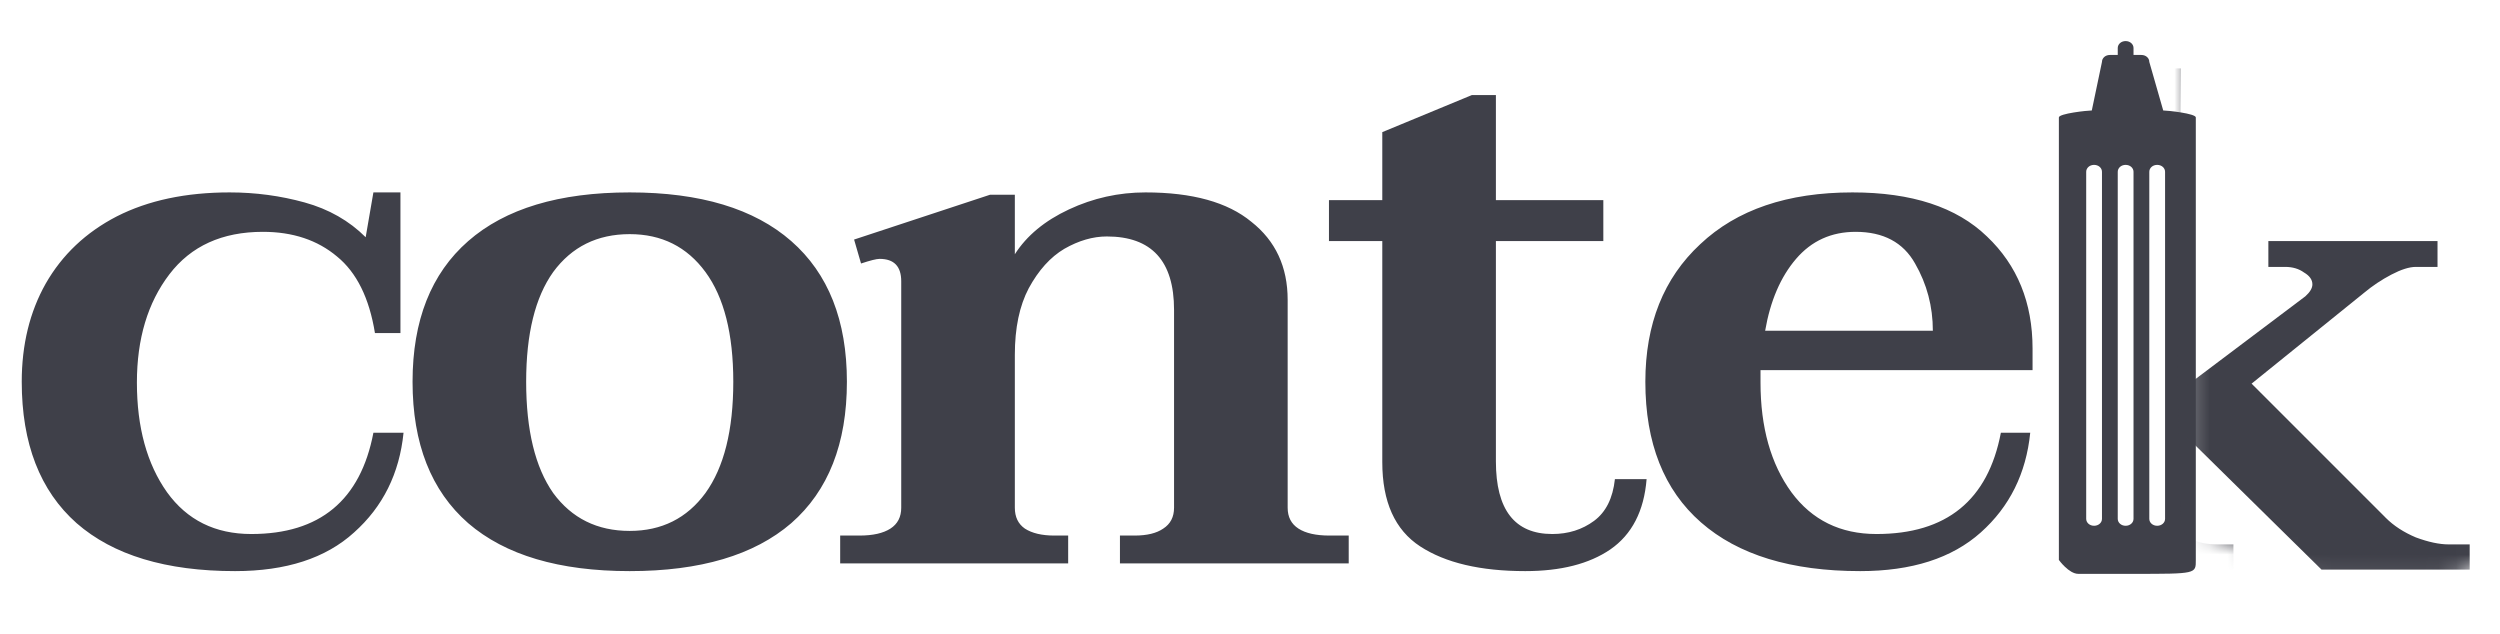 <svg width="142" height="36" viewBox="0 0 142 36" fill="none" xmlns="http://www.w3.org/2000/svg">
<g clip-path="url(#clip0_225_455)">
<path d="M13.351 32.439C9.43 32.439 6.43 31.532 4.352 29.717C2.274 27.874 1.235 25.196 1.235 21.684C1.235 19.577 1.689 17.718 2.596 16.109C3.533 14.47 4.879 13.197 6.635 12.29C8.42 11.382 10.556 10.929 13.044 10.929C14.507 10.929 15.927 11.119 17.302 11.499C18.677 11.88 19.833 12.538 20.77 13.475L21.209 10.929H22.745V18.918H21.297C20.975 16.928 20.258 15.48 19.146 14.572C18.034 13.636 16.629 13.168 14.931 13.168C12.62 13.168 10.849 13.972 9.62 15.582C8.391 17.192 7.776 19.24 7.776 21.728C7.776 24.274 8.347 26.352 9.488 27.961C10.629 29.542 12.224 30.332 14.273 30.332C18.165 30.332 20.477 28.415 21.209 24.581H22.921C22.687 26.893 21.75 28.781 20.111 30.244C18.502 31.707 16.248 32.439 13.351 32.439ZM35.768 32.439C31.759 32.439 28.701 31.532 26.594 29.717C24.486 27.874 23.433 25.196 23.433 21.684C23.433 18.201 24.486 15.538 26.594 13.694C28.701 11.851 31.759 10.929 35.768 10.929C39.778 10.929 42.836 11.851 44.943 13.694C47.05 15.538 48.104 18.201 48.104 21.684C48.104 25.196 47.05 27.874 44.943 29.717C42.836 31.532 39.778 32.439 35.768 32.439ZM35.768 30.156C37.583 30.156 39.017 29.439 40.07 28.005C41.124 26.542 41.651 24.435 41.651 21.684C41.651 18.962 41.124 16.884 40.07 15.45C39.017 14.016 37.583 13.299 35.768 13.299C33.925 13.299 32.476 14.016 31.422 15.45C30.398 16.884 29.886 18.962 29.886 21.684C29.886 24.435 30.398 26.542 31.422 28.005C32.476 29.439 33.925 30.156 35.768 30.156ZM76.607 30.42V32H63.613V30.42H64.447C65.15 30.42 65.691 30.288 66.072 30.025C66.481 29.761 66.686 29.366 66.686 28.839V17.601C66.686 14.821 65.413 13.431 62.867 13.431C62.077 13.431 61.272 13.665 60.453 14.133C59.663 14.602 58.989 15.348 58.433 16.372C57.907 17.367 57.643 18.626 57.643 20.148V28.839C57.643 29.366 57.833 29.761 58.214 30.025C58.623 30.288 59.18 30.42 59.882 30.42H60.672V32H47.722V30.42H48.82C49.581 30.42 50.166 30.288 50.575 30.025C50.985 29.761 51.19 29.366 51.19 28.839V15.977C51.19 15.128 50.78 14.704 49.961 14.704C49.785 14.704 49.434 14.792 48.907 14.967L48.512 13.607L56.238 11.06H57.643V14.441C58.316 13.387 59.34 12.538 60.716 11.895C62.092 11.251 63.54 10.929 65.062 10.929C67.725 10.929 69.73 11.485 71.076 12.597C72.451 13.68 73.139 15.158 73.139 17.031V28.839C73.139 29.366 73.344 29.761 73.754 30.025C74.163 30.288 74.749 30.42 75.51 30.42H76.607ZM93.527 27.215C93.381 29.029 92.693 30.361 91.464 31.21C90.264 32.029 88.654 32.439 86.635 32.439C84.089 32.439 82.099 31.971 80.665 31.034C79.231 30.098 78.514 28.503 78.514 26.249V13.694H75.485V11.368H78.514V7.505L83.606 5.398H84.967V11.368H91.069V13.694H84.967V26.205C84.967 28.956 86.035 30.332 88.171 30.332C89.079 30.332 89.869 30.083 90.542 29.586C91.215 29.088 91.61 28.298 91.727 27.215H93.527ZM99.997 21.025V21.728C99.997 24.274 100.582 26.352 101.753 27.961C102.923 29.542 104.533 30.332 106.582 30.332C110.562 30.332 112.918 28.415 113.649 24.581H115.317C115.083 26.893 114.147 28.781 112.508 30.244C110.869 31.707 108.586 32.439 105.66 32.439C101.738 32.439 98.724 31.517 96.617 29.673C94.51 27.83 93.456 25.166 93.456 21.684C93.456 18.406 94.495 15.802 96.573 13.87C98.651 11.909 101.533 10.929 105.221 10.929C108.586 10.929 111.132 11.763 112.859 13.431C114.586 15.07 115.449 17.192 115.449 19.796V21.025H99.997ZM105.396 13.168C104.021 13.168 102.894 13.68 102.016 14.704C101.138 15.728 100.553 17.089 100.26 18.787H109.786C109.786 17.411 109.45 16.138 108.776 14.967C108.103 13.768 106.977 13.168 105.396 13.168Z" fill="#3F4049"/>
<path d="M124.722 31.806V30.652V27.893V6.67C124.722 6.449 123.122 6.275 122.871 6.275L122.08 3.516C122.08 3.295 121.883 3.122 121.632 3.122H121.184V2.727C121.184 2.507 120.987 2.333 120.736 2.333C120.485 2.333 120.288 2.507 120.288 2.727V3.122H119.84C119.589 3.122 119.392 3.295 119.392 3.516L118.814 6.275C118.563 6.275 116.944 6.449 116.944 6.67L116.944 31.806C116.944 31.806 117.511 32.595 118.048 32.595H121.184C124.768 32.595 124.722 32.595 124.722 31.806ZM122.08 9.759C122.08 9.538 122.277 9.365 122.528 9.365C122.779 9.365 122.976 9.538 122.976 9.759V29.47C122.976 29.69 122.779 29.864 122.528 29.864C122.277 29.864 122.08 29.69 122.08 29.47V9.759ZM120.288 9.759C120.288 9.538 120.485 9.365 120.736 9.365C120.987 9.365 121.184 9.538 121.184 9.759V29.47C121.184 29.69 120.987 29.864 120.736 29.864C120.485 29.864 120.288 29.69 120.288 29.47V9.759ZM118.496 9.759C118.496 9.538 118.693 9.365 118.944 9.365C119.195 9.365 119.392 9.538 119.392 9.759V29.47C119.392 29.69 119.195 29.864 118.944 29.864C118.693 29.864 118.496 29.69 118.496 29.47V9.759Z" fill="#3F4049"/>
<mask id="mask0_225_455" style="mask-type:alpha" maskUnits="userSpaceOnUse" x="124" y="-7" width="18" height="40">
<path d="M124.203 -3.889C124.203 -5.607 125.596 -7 127.315 -7H138.722C140.44 -7 141.833 -5.607 141.833 -3.889V29.815C141.833 31.533 140.44 32.926 138.722 32.926H131.679C131.196 32.926 130.719 32.813 130.287 32.597L126.796 30.852L126.159 30.597C124.978 30.125 124.203 28.981 124.203 27.709V-3.889Z" fill="#F9F7F0"/>
</mask>
<g mask="url(#mask0_225_455)">
<path d="M-35.35 18.416C-39.902 18.416 -43.37 17.145 -45.752 14.604C-48.108 12.063 -49.286 8.569 -49.286 4.122C-49.286 1.211 -48.756 -1.317 -47.698 -3.461C-46.639 -5.605 -45.064 -7.26 -42.973 -8.424C-40.882 -9.589 -38.328 -10.171 -35.31 -10.171C-32.239 -10.171 -29.54 -9.404 -27.21 -7.868C-27.105 -7.762 -26.985 -7.71 -26.853 -7.71C-26.641 -7.71 -26.535 -7.868 -26.535 -8.186V-9.973H-24.511V-1.794H-26.218C-26.483 -3.832 -27.343 -5.354 -28.799 -6.36C-30.254 -7.392 -31.975 -7.908 -33.96 -7.908C-36.819 -7.908 -39.069 -6.836 -40.71 -4.692C-42.324 -2.548 -43.132 0.39 -43.132 4.122C-43.132 7.907 -42.404 10.872 -40.948 13.016C-39.492 15.133 -37.361 16.192 -34.556 16.192C-32.703 16.192 -31.009 15.795 -29.474 15.001C-27.938 14.207 -26.813 12.923 -26.099 11.15H-23.955C-24.458 13.294 -25.715 15.041 -27.727 16.391C-29.712 17.741 -32.253 18.416 -35.35 18.416Z" fill="#3F4049"/>
<path d="M-11.762 18.416C-15.389 18.416 -18.155 17.595 -20.061 15.954C-21.966 14.287 -22.919 11.864 -22.919 8.688C-22.919 5.538 -21.966 3.13 -20.061 1.462C-18.155 -0.205 -15.389 -1.039 -11.762 -1.039C-8.136 -1.039 -5.37 -0.205 -3.464 1.462C-1.559 3.13 -0.606 5.538 -0.606 8.688C-0.606 11.864 -1.559 14.287 -3.464 15.954C-5.37 17.595 -8.136 18.416 -11.762 18.416ZM-11.762 16.351C-10.121 16.351 -8.824 15.703 -7.871 14.406C-6.919 13.082 -6.442 11.176 -6.442 8.688C-6.442 6.227 -6.919 4.347 -7.871 3.05C-8.824 1.753 -10.121 1.105 -11.762 1.105C-13.43 1.105 -14.74 1.753 -15.693 3.05C-16.619 4.347 -17.083 6.227 -17.083 8.688C-17.083 11.176 -16.619 13.082 -15.693 14.406C-14.74 15.703 -13.43 16.351 -11.762 16.351Z" fill="#3F4049"/>
<path d="M25.968 16.589V18.019H14.216V16.589H14.97C15.606 16.589 16.095 16.47 16.439 16.232C16.81 15.994 16.995 15.636 16.995 15.16V4.996C16.995 2.481 15.844 1.224 13.541 1.224C12.826 1.224 12.098 1.436 11.357 1.859C10.643 2.283 10.034 2.958 9.531 3.884C9.055 4.784 8.816 5.922 8.816 7.299V15.16C8.816 15.636 8.988 15.994 9.332 16.232C9.703 16.47 10.206 16.589 10.841 16.589H11.556V18.019H-0.157V16.589H0.836C1.524 16.589 2.053 16.47 2.424 16.232C2.795 15.994 2.98 15.636 2.98 15.16V3.527C2.98 2.759 2.609 2.375 1.868 2.375C1.709 2.375 1.392 2.455 0.915 2.614L0.558 1.383L7.546 -0.92H8.816V2.137C9.425 1.184 10.351 0.417 11.596 -0.166C12.84 -0.748 14.15 -1.039 15.526 -1.039C17.935 -1.039 19.748 -0.536 20.966 0.47C22.21 1.449 22.832 2.786 22.832 4.48V15.16C22.832 15.636 23.017 15.994 23.388 16.232C23.758 16.47 24.288 16.589 24.976 16.589H25.968Z" fill="#3F4049"/>
<path d="M42.066 13.691C41.933 15.332 41.311 16.536 40.2 17.304C39.114 18.045 37.658 18.416 35.832 18.416C33.529 18.416 31.729 17.992 30.432 17.145C29.135 16.298 28.487 14.856 28.487 12.817V1.462H25.747V-0.642H28.487V-4.136L33.093 -6.042H34.323V-0.642H39.842V1.462H34.323V12.778C34.323 15.266 35.289 16.51 37.222 16.51C38.042 16.51 38.757 16.285 39.366 15.835C39.974 15.385 40.332 14.67 40.438 13.691H42.066Z" fill="#3F4049"/>
<path d="M48.711 8.093V8.728C48.711 11.031 49.241 12.91 50.3 14.366C51.358 15.795 52.814 16.51 54.667 16.51C58.267 16.51 60.398 14.776 61.059 11.309H62.568C62.356 13.4 61.509 15.107 60.027 16.43C58.545 17.754 56.48 18.416 53.833 18.416C50.286 18.416 47.56 17.582 45.654 15.914C43.748 14.247 42.795 11.838 42.795 8.688C42.795 5.724 43.735 3.368 45.614 1.621C47.494 -0.153 50.101 -1.039 53.436 -1.039C56.48 -1.039 58.783 -0.285 60.345 1.224C61.906 2.706 62.687 4.625 62.687 6.981V8.093H48.711ZM53.595 0.986C52.351 0.986 51.332 1.449 50.538 2.375C49.744 3.302 49.214 4.533 48.95 6.068H57.565C57.565 4.824 57.261 3.672 56.652 2.614C56.043 1.528 55.024 0.986 53.595 0.986Z" fill="#3F4049"/>
<path d="M140.278 30.922V32.352H131.86L124.197 24.808V22.296V21.91L123.685 22.296C123.685 22.296 123.88 28.977 123.88 29.453C123.88 29.93 124.052 30.3 124.396 30.565C124.767 30.803 125.296 30.922 125.984 30.922H126.858V32.352H114.907V30.922H115.899C116.588 30.922 117.117 30.803 117.488 30.565C117.858 30.327 118.043 29.97 118.043 29.493V8.331C118.043 7.563 117.673 7.179 116.932 7.179C116.773 7.179 116.455 7.259 115.979 7.418L115.621 6.147L122.57 3.884H123.88L123.685 22.296L130.947 16.828C131.212 16.589 131.344 16.364 131.344 16.153C131.344 15.888 131.185 15.663 130.868 15.478C130.577 15.266 130.219 15.16 129.796 15.16H128.843V13.691H138.451V15.16H137.22C136.85 15.16 136.387 15.306 135.831 15.597C135.275 15.888 134.759 16.232 134.282 16.629L127.89 21.791L135.513 29.414C135.963 29.864 136.532 30.234 137.22 30.525C137.935 30.79 138.557 30.922 139.086 30.922H140.278Z" fill="#3F4049"/>
</g>
</g>
<defs>
<clipPath id="clip0_225_455">
<rect width="142" height="36" fill="white"/>
</clipPath>
</defs>
</svg>
